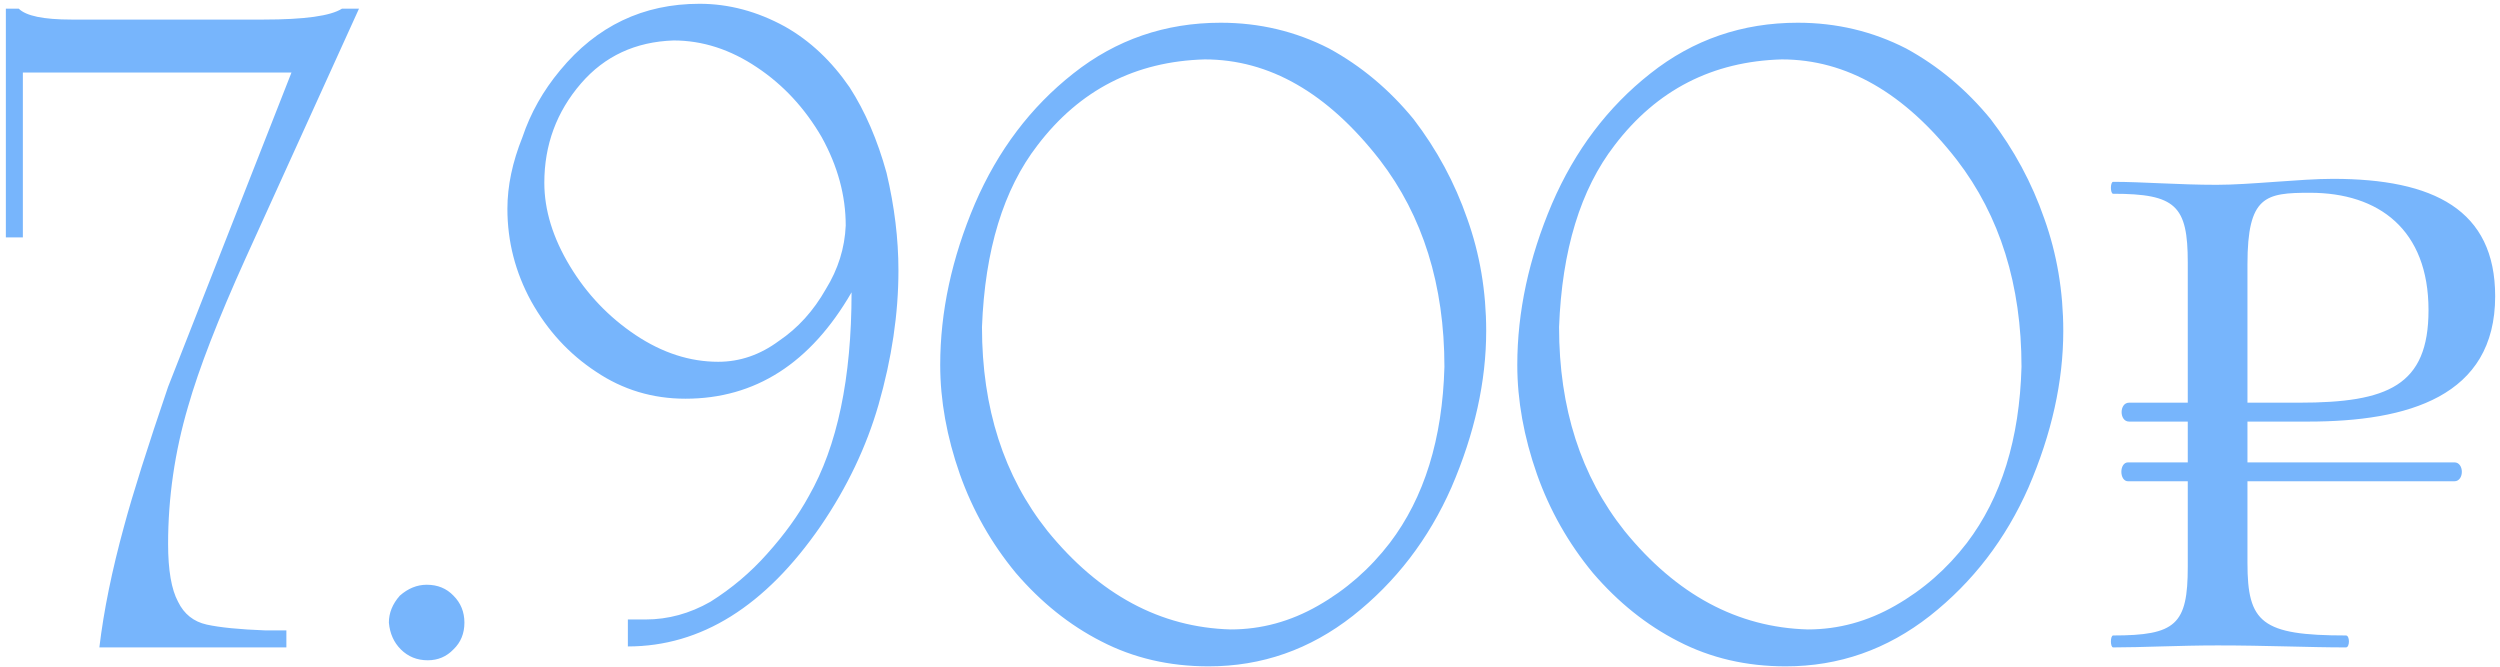 <?xml version="1.0" encoding="UTF-8"?> <svg xmlns="http://www.w3.org/2000/svg" width="251" height="67" viewBox="0 0 251 67" fill="none"><path d="M24.656 25.935C21.893 32.048 19.966 37.014 18.877 40.834C17.544 45.37 16.877 49.963 16.877 54.612C16.877 57.246 17.211 59.18 17.877 60.416C18.479 61.651 19.438 62.415 20.755 62.708C22.088 63 24.055 63.196 26.656 63.293H28.753V65H9.976C10.415 61.31 11.245 57.246 12.464 52.807C13.325 49.605 14.797 44.947 16.877 38.835L29.265 7.281H2.295V23.838H0.588V0.868H1.881C2.612 1.599 4.376 1.965 7.172 1.965H26.461C30.574 1.965 33.199 1.599 34.337 0.868H36.044L24.656 25.935ZM39.043 62.513C39.043 61.537 39.409 60.635 40.141 59.806C40.97 59.075 41.872 58.709 42.847 58.709C43.937 58.709 44.831 59.075 45.53 59.806C46.261 60.538 46.627 61.44 46.627 62.513C46.627 63.602 46.261 64.496 45.53 65.195C44.831 65.927 43.969 66.292 42.945 66.292C41.872 66.292 40.97 65.927 40.238 65.195C39.539 64.496 39.141 63.602 39.043 62.513ZM84.911 22.643C84.911 19.636 84.107 16.677 82.497 13.767C80.807 10.857 78.644 8.524 76.011 6.769C73.329 4.964 70.532 4.062 67.623 4.062C63.802 4.192 60.705 5.631 58.332 8.378C55.877 11.223 54.65 14.548 54.65 18.352C54.65 21.099 55.511 23.895 57.234 26.74C58.925 29.536 61.12 31.837 63.818 33.641C66.501 35.429 69.264 36.323 72.109 36.323C74.288 36.323 76.32 35.624 78.206 34.226C80.108 32.942 81.676 31.211 82.912 29.032C84.147 27.033 84.814 24.903 84.911 22.643ZM63.038 62.196H64.818C67.078 62.196 69.248 61.602 71.329 60.416C73.475 59.066 75.369 57.465 77.011 55.612C78.75 53.677 80.148 51.743 81.205 49.808C84.066 44.801 85.497 37.981 85.497 29.349C81.384 36.47 75.824 40.03 68.817 40.03C65.517 40.03 62.526 39.128 59.844 37.323C57.145 35.551 54.975 33.194 53.333 30.252C51.74 27.341 50.943 24.245 50.943 20.961C50.943 18.669 51.447 16.271 52.455 13.767C53.268 11.345 54.528 9.11 56.235 7.061C59.909 2.607 64.574 0.38 70.232 0.38C73.174 0.38 76.035 1.144 78.815 2.672C81.319 4.086 83.481 6.119 85.302 8.768C86.862 11.191 88.098 14.052 89.008 17.352C89.805 20.717 90.203 23.985 90.203 27.155C90.203 31.495 89.536 35.99 88.203 40.639C86.984 44.866 85.05 48.922 82.4 52.807C76.84 60.871 70.386 64.903 63.038 64.903V62.196ZM94.397 36.64C94.397 31.308 95.559 25.911 97.884 20.449C100.193 15.1 103.485 10.743 107.76 7.378C112.052 3.981 116.986 2.282 122.562 2.282C126.447 2.282 130.072 3.144 133.437 4.867C136.656 6.622 139.485 8.988 141.923 11.963C144.264 15.019 146.061 18.352 147.312 21.961C148.58 25.505 149.214 29.26 149.214 33.226C149.214 38.298 148.052 43.533 145.727 48.93C143.435 54.132 140.135 58.432 135.827 61.83C131.519 65.211 126.691 66.902 121.342 66.902C117.392 66.902 113.799 66.065 110.564 64.39C107.378 62.765 104.517 60.472 101.981 57.514C99.526 54.539 97.657 51.239 96.372 47.614C95.055 43.858 94.397 40.2 94.397 36.64ZM139.534 54.514C142.996 49.963 144.825 44.07 145.02 36.835C145.02 28.61 142.858 21.684 138.534 16.059C133.299 9.329 127.439 5.964 120.952 5.964C113.994 6.159 108.402 9.028 104.175 14.572C100.745 19.01 98.884 25.098 98.591 32.836C98.591 40.981 100.786 47.809 105.175 53.32C110.377 59.709 116.506 63 123.562 63.196C126.634 63.196 129.56 62.399 132.34 60.806C135.136 59.213 137.534 57.115 139.534 54.514ZM152.336 36.64C152.336 31.308 153.498 25.911 155.823 20.449C158.131 15.1 161.423 10.743 165.699 7.378C169.99 3.981 174.924 2.282 180.5 2.282C184.386 2.282 188.011 3.144 191.376 4.867C194.595 6.622 197.423 8.988 199.862 11.963C202.203 15.019 203.999 18.352 205.251 21.961C206.519 25.505 207.153 29.26 207.153 33.226C207.153 38.298 205.991 43.533 203.666 48.93C201.374 54.132 198.074 58.432 193.766 61.83C189.458 65.211 184.63 66.902 179.281 66.902C175.331 66.902 171.738 66.065 168.503 64.39C165.317 62.765 162.455 60.472 159.919 57.514C157.465 54.539 155.595 51.239 154.311 47.614C152.994 43.858 152.336 40.2 152.336 36.64ZM197.472 54.514C200.935 49.963 202.764 44.07 202.959 36.835C202.959 28.61 200.797 21.684 196.472 16.059C191.238 9.329 185.377 5.964 178.891 5.964C171.933 6.159 166.341 9.028 162.114 14.572C158.684 19.01 156.823 25.098 156.53 32.836C156.53 40.981 158.725 47.809 163.114 53.32C168.316 59.709 174.445 63 181.5 63.196C184.573 63.196 187.499 62.399 190.279 60.806C193.075 59.213 195.473 57.115 197.472 54.514ZM231.737 42.327H225.645V46.422H246.42C247.419 46.422 247.419 48.32 246.42 48.32H225.645V56.51C225.645 62.503 227.043 63.801 235.533 63.801C235.932 63.801 235.932 65 235.533 65C231.837 65 227.542 64.8 222.648 64.8C218.853 64.8 215.057 65 212.161 65C211.861 65 211.861 63.801 212.161 63.801C218.453 63.801 219.652 62.703 219.652 56.91V48.32H213.659C212.76 48.32 212.76 46.422 213.659 46.422H219.652V42.327H213.759C212.76 42.327 212.76 40.429 213.759 40.429H219.652V26.346C219.652 20.653 218.453 19.454 212.161 19.454C211.861 19.454 211.861 18.256 212.161 18.256C215.057 18.256 218.753 18.555 222.548 18.555C225.944 18.555 230.938 17.956 234.234 17.956C244.322 17.956 250.515 21.052 250.515 29.742C250.515 39.83 241.725 42.327 231.737 42.327ZM225.645 26.546V40.429H230.838C239.728 40.429 243.823 38.731 243.823 31.14C243.823 23.05 238.829 19.355 231.937 19.355C227.443 19.355 225.645 19.654 225.645 26.546Z" fill="#77B5FC"></path></svg> 